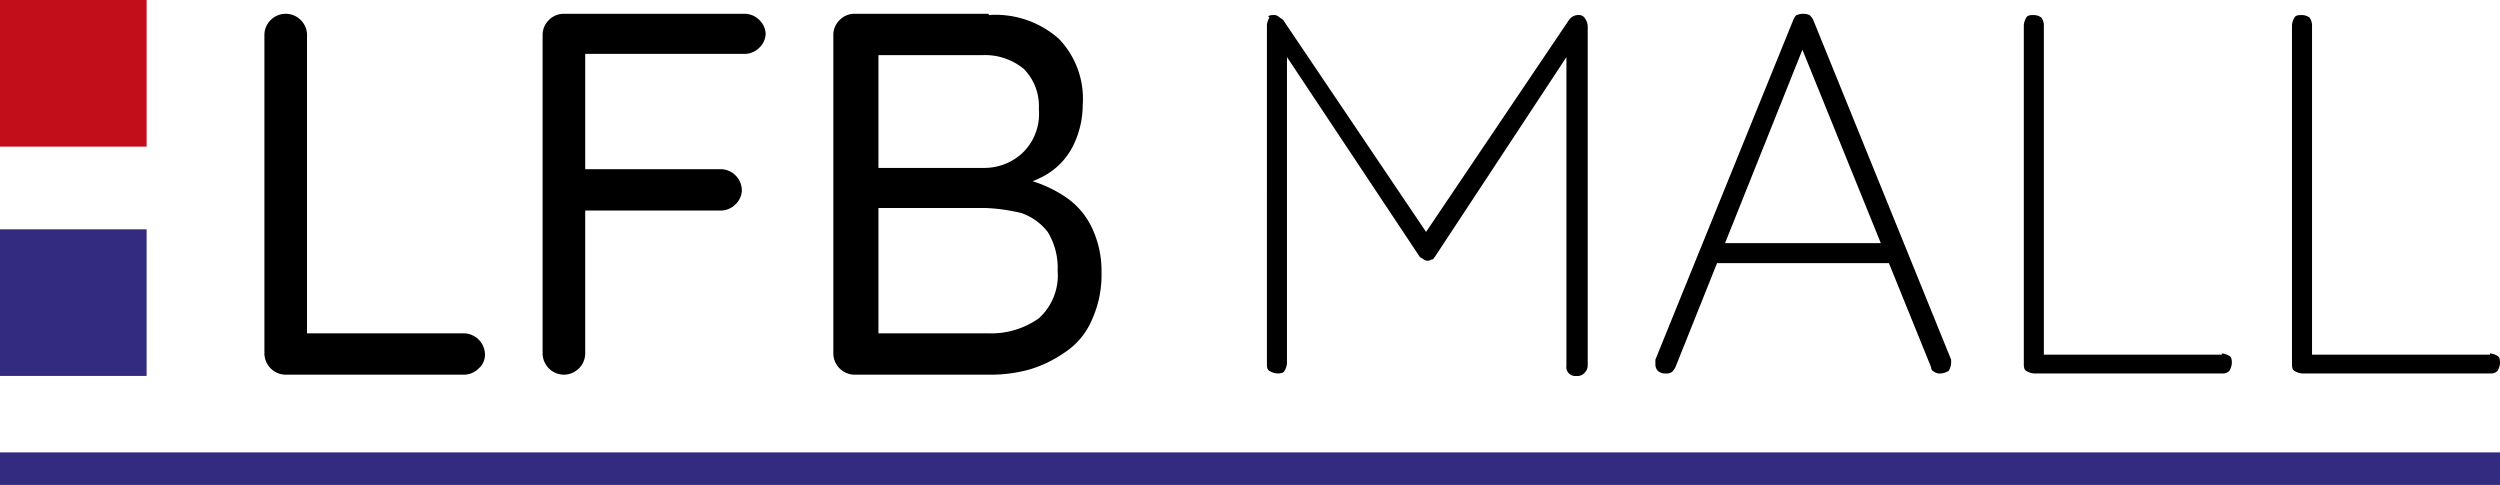 <svg xmlns="http://www.w3.org/2000/svg" viewBox="0 0 199.5 38.7"><title>Logo_Fichier 1</title><g id="Calque_2" data-name="Calque 2"><g id="Calque_1-2" data-name="Calque 1"><path d="M37,26.6a1.71,1.71,0,0,1,1.7,1.7,1.43,1.43,0,0,1-.5,1.1,1.66,1.66,0,0,1-1.2.5H22.8a1.71,1.71,0,0,1-1.7-1.7V2.8a1.66,1.66,0,0,1,.5-1.2,1.69,1.69,0,0,1,2.4,0,1.66,1.66,0,0,1,.5,1.2V27.4l-.8-.8Zm8,3.3a1.71,1.71,0,0,1-1.7-1.7V2.8a1.66,1.66,0,0,1,.5-1.2A1.66,1.66,0,0,1,45,1.1H59.4a1.66,1.66,0,0,1,1.2.5,1.61,1.61,0,0,1,.5,1.1,1.61,1.61,0,0,1-.5,1.1,1.66,1.66,0,0,1-1.2.5H46.5l.2-.3V14l-.2-.5h11a1.71,1.71,0,0,1,1.7,1.7,1.61,1.61,0,0,1-.5,1.1,1.66,1.66,0,0,1-1.2.5H46.4l.3-.4V28.2A1.71,1.71,0,0,1,45,29.9ZM78.9,1.2a7.61,7.61,0,0,1,5.6,1.9,6.89,6.89,0,0,1,1.9,5.3,7.31,7.31,0,0,1-.8,3.3,5.56,5.56,0,0,1-2.4,2.4,9,9,0,0,1-3.9,1L79.2,14a10.79,10.79,0,0,1,3,.4A10.17,10.17,0,0,1,85,15.7a6.11,6.11,0,0,1,2.1,2.4,8,8,0,0,1,.8,3.6,8.7,8.7,0,0,1-.8,3.9A5.77,5.77,0,0,1,85,28.1a9.75,9.75,0,0,1-2.9,1.4,11.7,11.7,0,0,1-3.2.4H68.2a1.71,1.71,0,0,1-1.7-1.7V2.8A1.66,1.66,0,0,1,67,1.6a1.66,1.66,0,0,1,1.2-.5H78.9Zm-.5,3.2H69.6l.5-.7V13.9l-.5-.5h8.9a4.47,4.47,0,0,0,3.1-1.2,4.32,4.32,0,0,0,1.3-3.5,4.22,4.22,0,0,0-1.2-3.2A4.86,4.86,0,0,0,78.4,4.4Zm.3,12.2H69.8l.3-.3V27l-.3-.4h9.1a6.55,6.55,0,0,0,4-1.2,4.62,4.62,0,0,0,1.5-3.8,5.45,5.45,0,0,0-.8-3.1A4.53,4.53,0,0,0,81.5,17,14.52,14.52,0,0,0,78.7,16.6ZM101.6,1.2a.6.6,0,0,1,.4.1c.1.1.3.2.4.3l11.8,17.5h-.8L125.2,1.6a.91.91,0,0,1,.8-.4.55.55,0,0,1,.5.3,1.07,1.07,0,0,1,.2.6V29.2a.86.86,0,0,1-.3.6.73.73,0,0,1-.6.2.71.71,0,0,1-.8-.8V3.8h.5l-11,16.7c-.1.1-.1.2-.2.2s-.2.1-.3.1a.6.6,0,0,1-.4-.1c-.1-.1-.2-.1-.3-.2L102,3.5h.7V29a1.42,1.42,0,0,1-.2.6c-.1.2-.4.2-.6.2a1.42,1.42,0,0,1-.6-.2c-.2-.1-.2-.4-.2-.6V2a1.42,1.42,0,0,1,.2-.6c-.2-.1,0-.2.3-.2Zm42.5,2.1-10.4,26a1.38,1.38,0,0,1-.3.4.75.75,0,0,1-.5.1.85.85,0,0,1-.6-.2.76.76,0,0,1-.2-.5v-.4l11-27.1c.1-.2.2-.4.3-.4a1.3,1.3,0,0,1,1,0,1.38,1.38,0,0,1,.3.4l11,27.1V29a1.42,1.42,0,0,1-.2.6,1.42,1.42,0,0,1-.6.2.75.75,0,0,1-.5-.1c-.2-.1-.3-.2-.3-.4L143.4,2.9ZM136.5,21l.6-1.6h13.3l.4,1.6Zm40.8,7.2a1.42,1.42,0,0,1,.6.2c.2.1.2.4.2.6a1.42,1.42,0,0,1-.2.6.73.73,0,0,1-.6.2h-15a1.42,1.42,0,0,1-.6-.2c-.2-.1-.2-.4-.2-.6V2a1.42,1.42,0,0,1,.2-.6c.1-.2.4-.2.6-.2a1.07,1.07,0,0,1,.6.2,1.07,1.07,0,0,1,.2.6V29l-.7-.7h14.9Zm21.4,0a1.42,1.42,0,0,1,.6.2c.2.1.2.4.2.6a1.42,1.42,0,0,1-.2.6.73.73,0,0,1-.6.2h-15a1.42,1.42,0,0,1-.6-.2c-.2-.1-.2-.4-.2-.6V2a1.42,1.42,0,0,1,.2-.6c.1-.2.4-.2.6-.2a1.07,1.07,0,0,1,.6.2,1.07,1.07,0,0,1,.2.6V29l-.7-.7h14.9Z"/><path d="M0,36.1H199.5v2.6H0Z" style="fill:#322b80"/><path d="M0,0H11.7V11.7H0Z" style="fill:#c20e1a"/><path d="M0,18.3H11.7V30H0Z" style="fill:#322b80"/></g></g></svg>